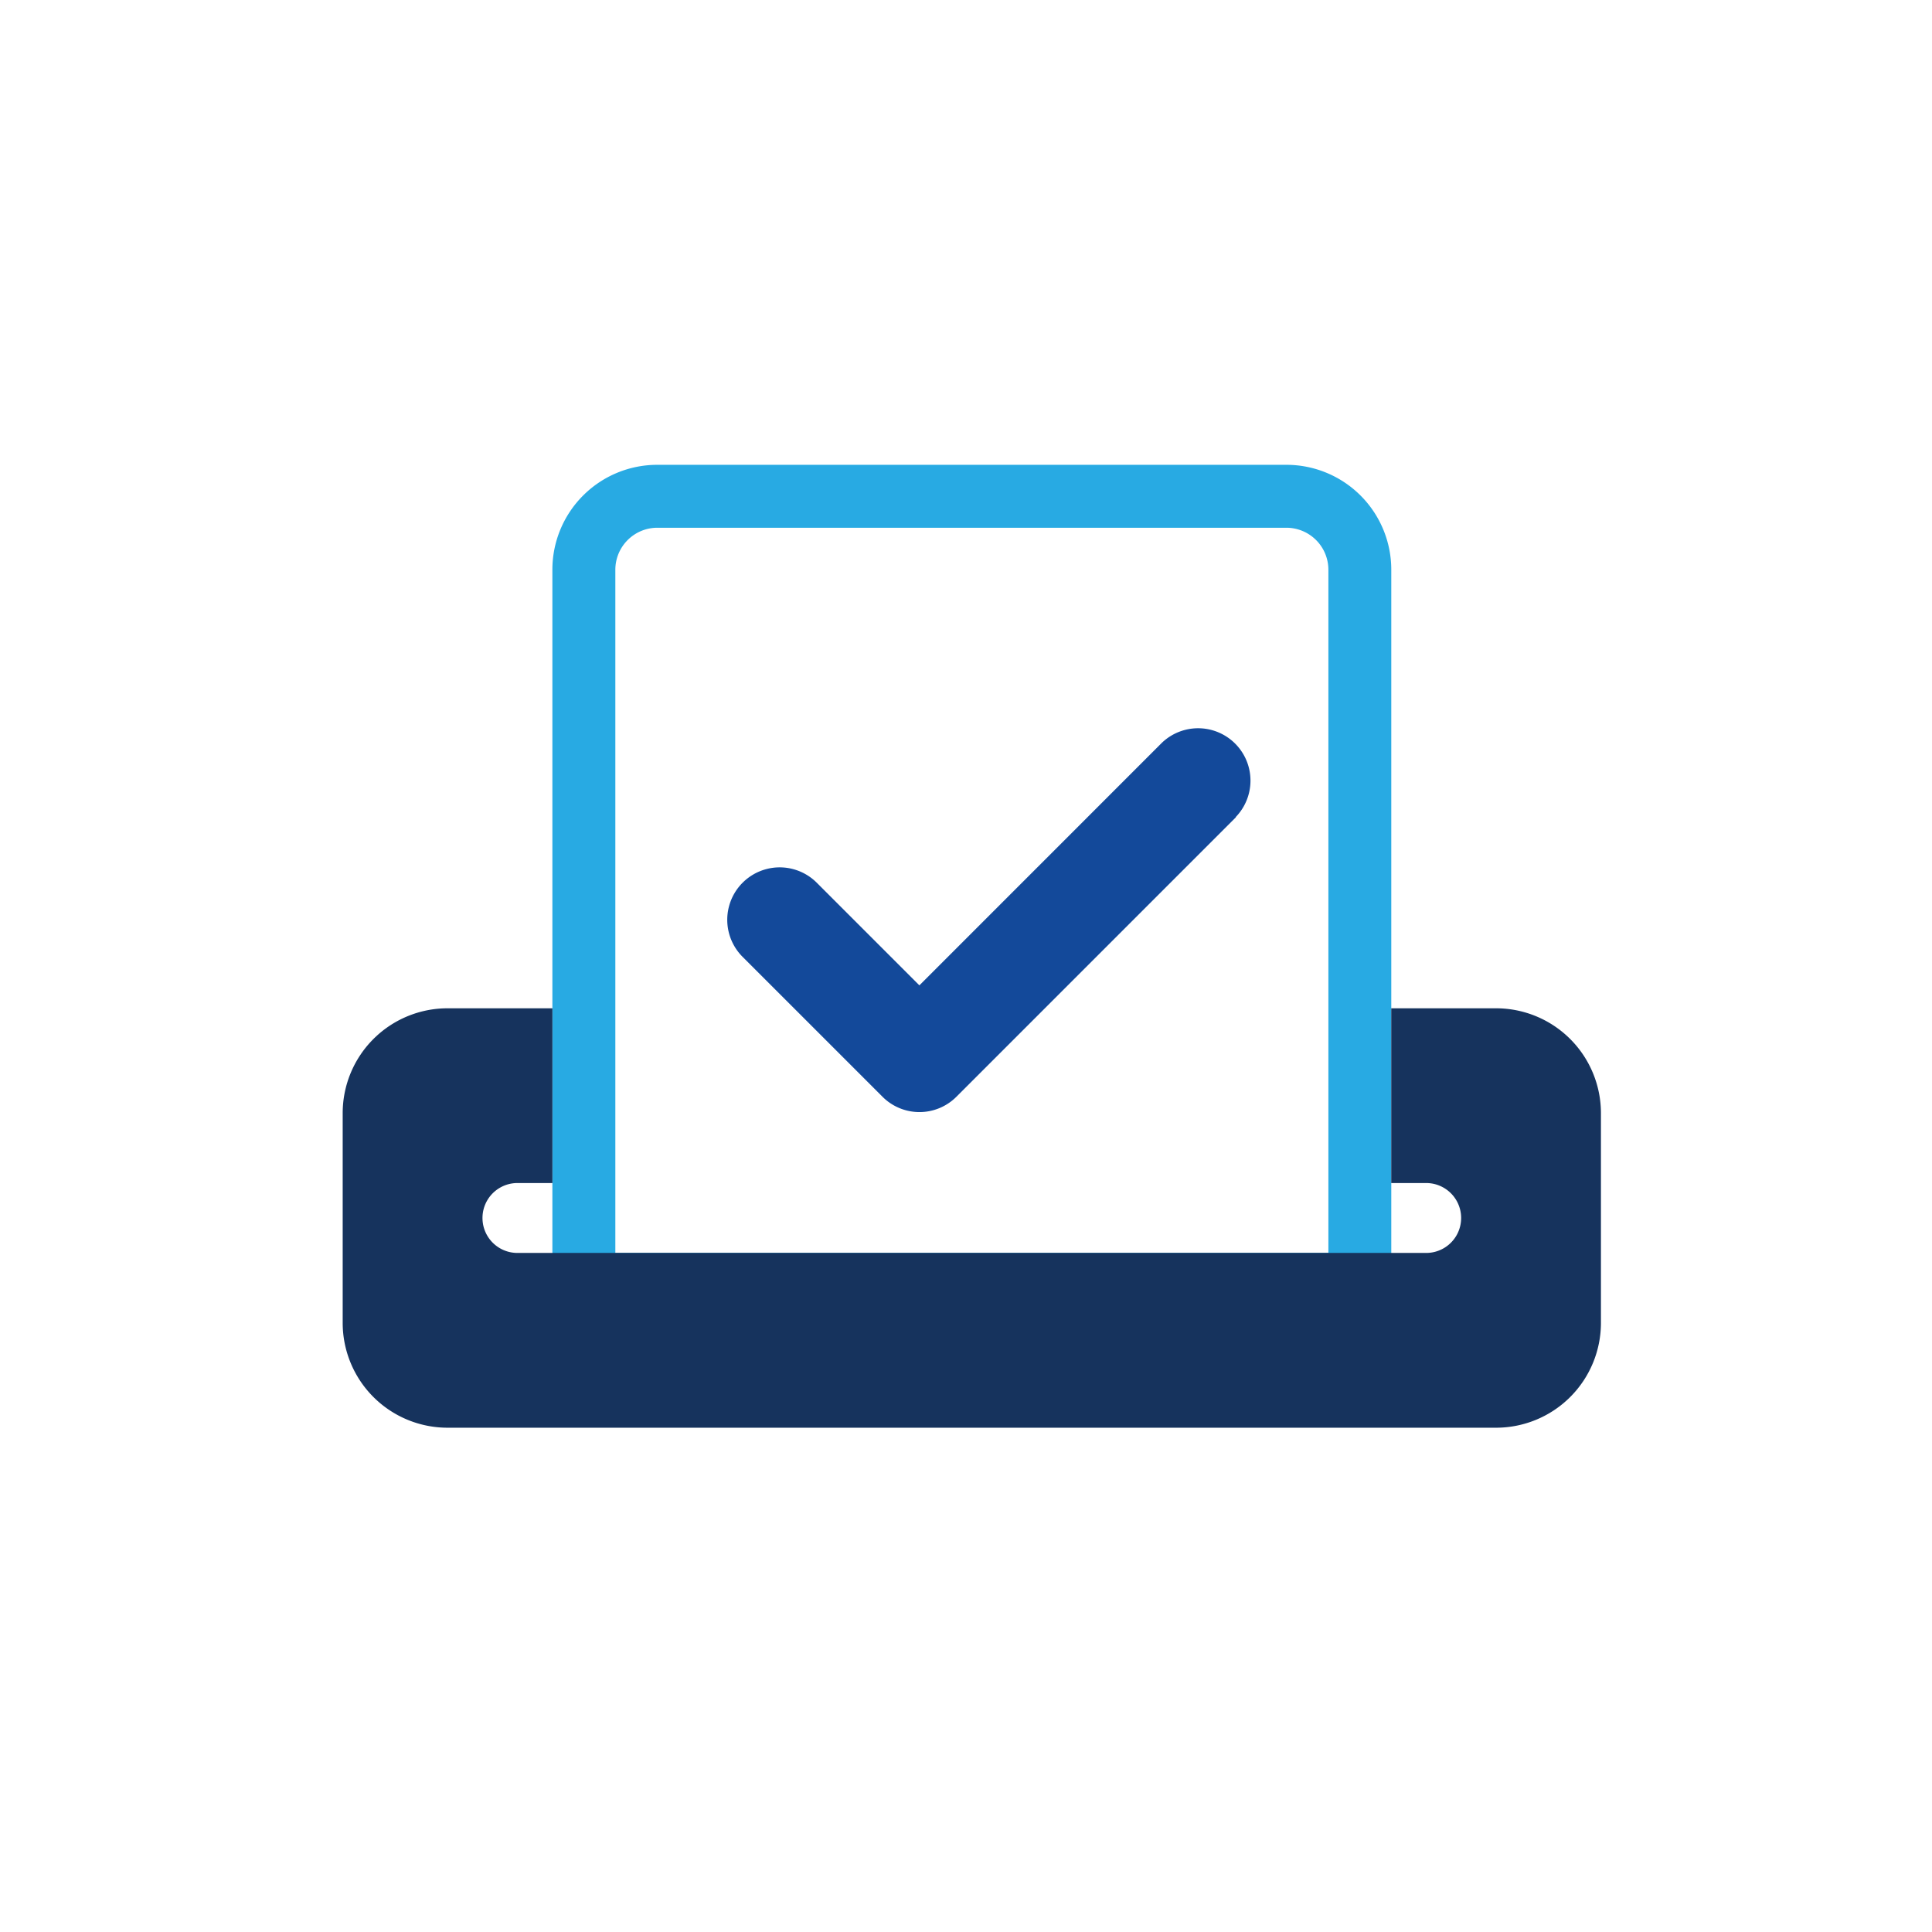 <svg xmlns="http://www.w3.org/2000/svg" xmlns:xlink="http://www.w3.org/1999/xlink" width="56" height="56" viewBox="0 0 56 56">
  <defs>
    <clipPath id="clip-path">
      <rect id="Rectangle_72" data-name="Rectangle 72" width="36.472" height="28.823" fill="none"/>
    </clipPath>
  </defs>
  <g id="Group_34908" data-name="Group 34908" transform="translate(-4.5 0)">
    <circle id="Ellipse_15" data-name="Ellipse 15" cx="28" cy="28" r="28" transform="translate(4.5 0)" fill="transparent"/>
    <g id="Group_34902" data-name="Group 34902" transform="translate(14.433 12.561)">
      <g id="Group_34901" data-name="Group 34901" clip-path="url(#clip-path)">
        <path id="Path_96014" data-name="Path 96014" d="M34.608,3.824h0a1.218,1.218,0,0,1,1.216,1.215v19.8H15.156V5.039A1.218,1.218,0,0,1,16.37,3.824Zm0-1.824H16.37a3.04,3.04,0,0,0-3.039,3.039V19.577h0v5.065h0v2.023H37.647V24.641h0V19.577h0V5.039A3.04,3.04,0,0,0,34.608,2" transform="translate(-7.253 -1.088)" fill="#28AAE3"/>
        <path id="Path_96015" data-name="Path 96015" d="M33.433,36.554H30.393v5.065h1.013a1.013,1.013,0,1,1,0,2.026H5.065a1.013,1.013,0,1,1,0-2.026H6.079V36.554H3.039A3.04,3.04,0,0,0,0,39.593v6.079a3.04,3.04,0,0,0,3.039,3.039H33.432a3.04,3.04,0,0,0,3.039-3.039V39.593a3.041,3.041,0,0,0-3.039-3.039" transform="translate(0 -19.889)" fill="#16335d"/>
        <path id="Path_96016" data-name="Path 96016" d="M24.9,23.975l4.052,4.052.006.006a1.513,1.513,0,0,0,2.14-.006l8.1-8.1h0l-.006-.005a1.518,1.518,0,0,0-2.146-2.147l-.107.107L30.023,24.8l-2.976-2.976A1.518,1.518,0,0,0,24.9,23.975" transform="translate(-13.307 -8.8)" fill="#13499a"/>
      </g>
    </g>
  </g>
</svg>
